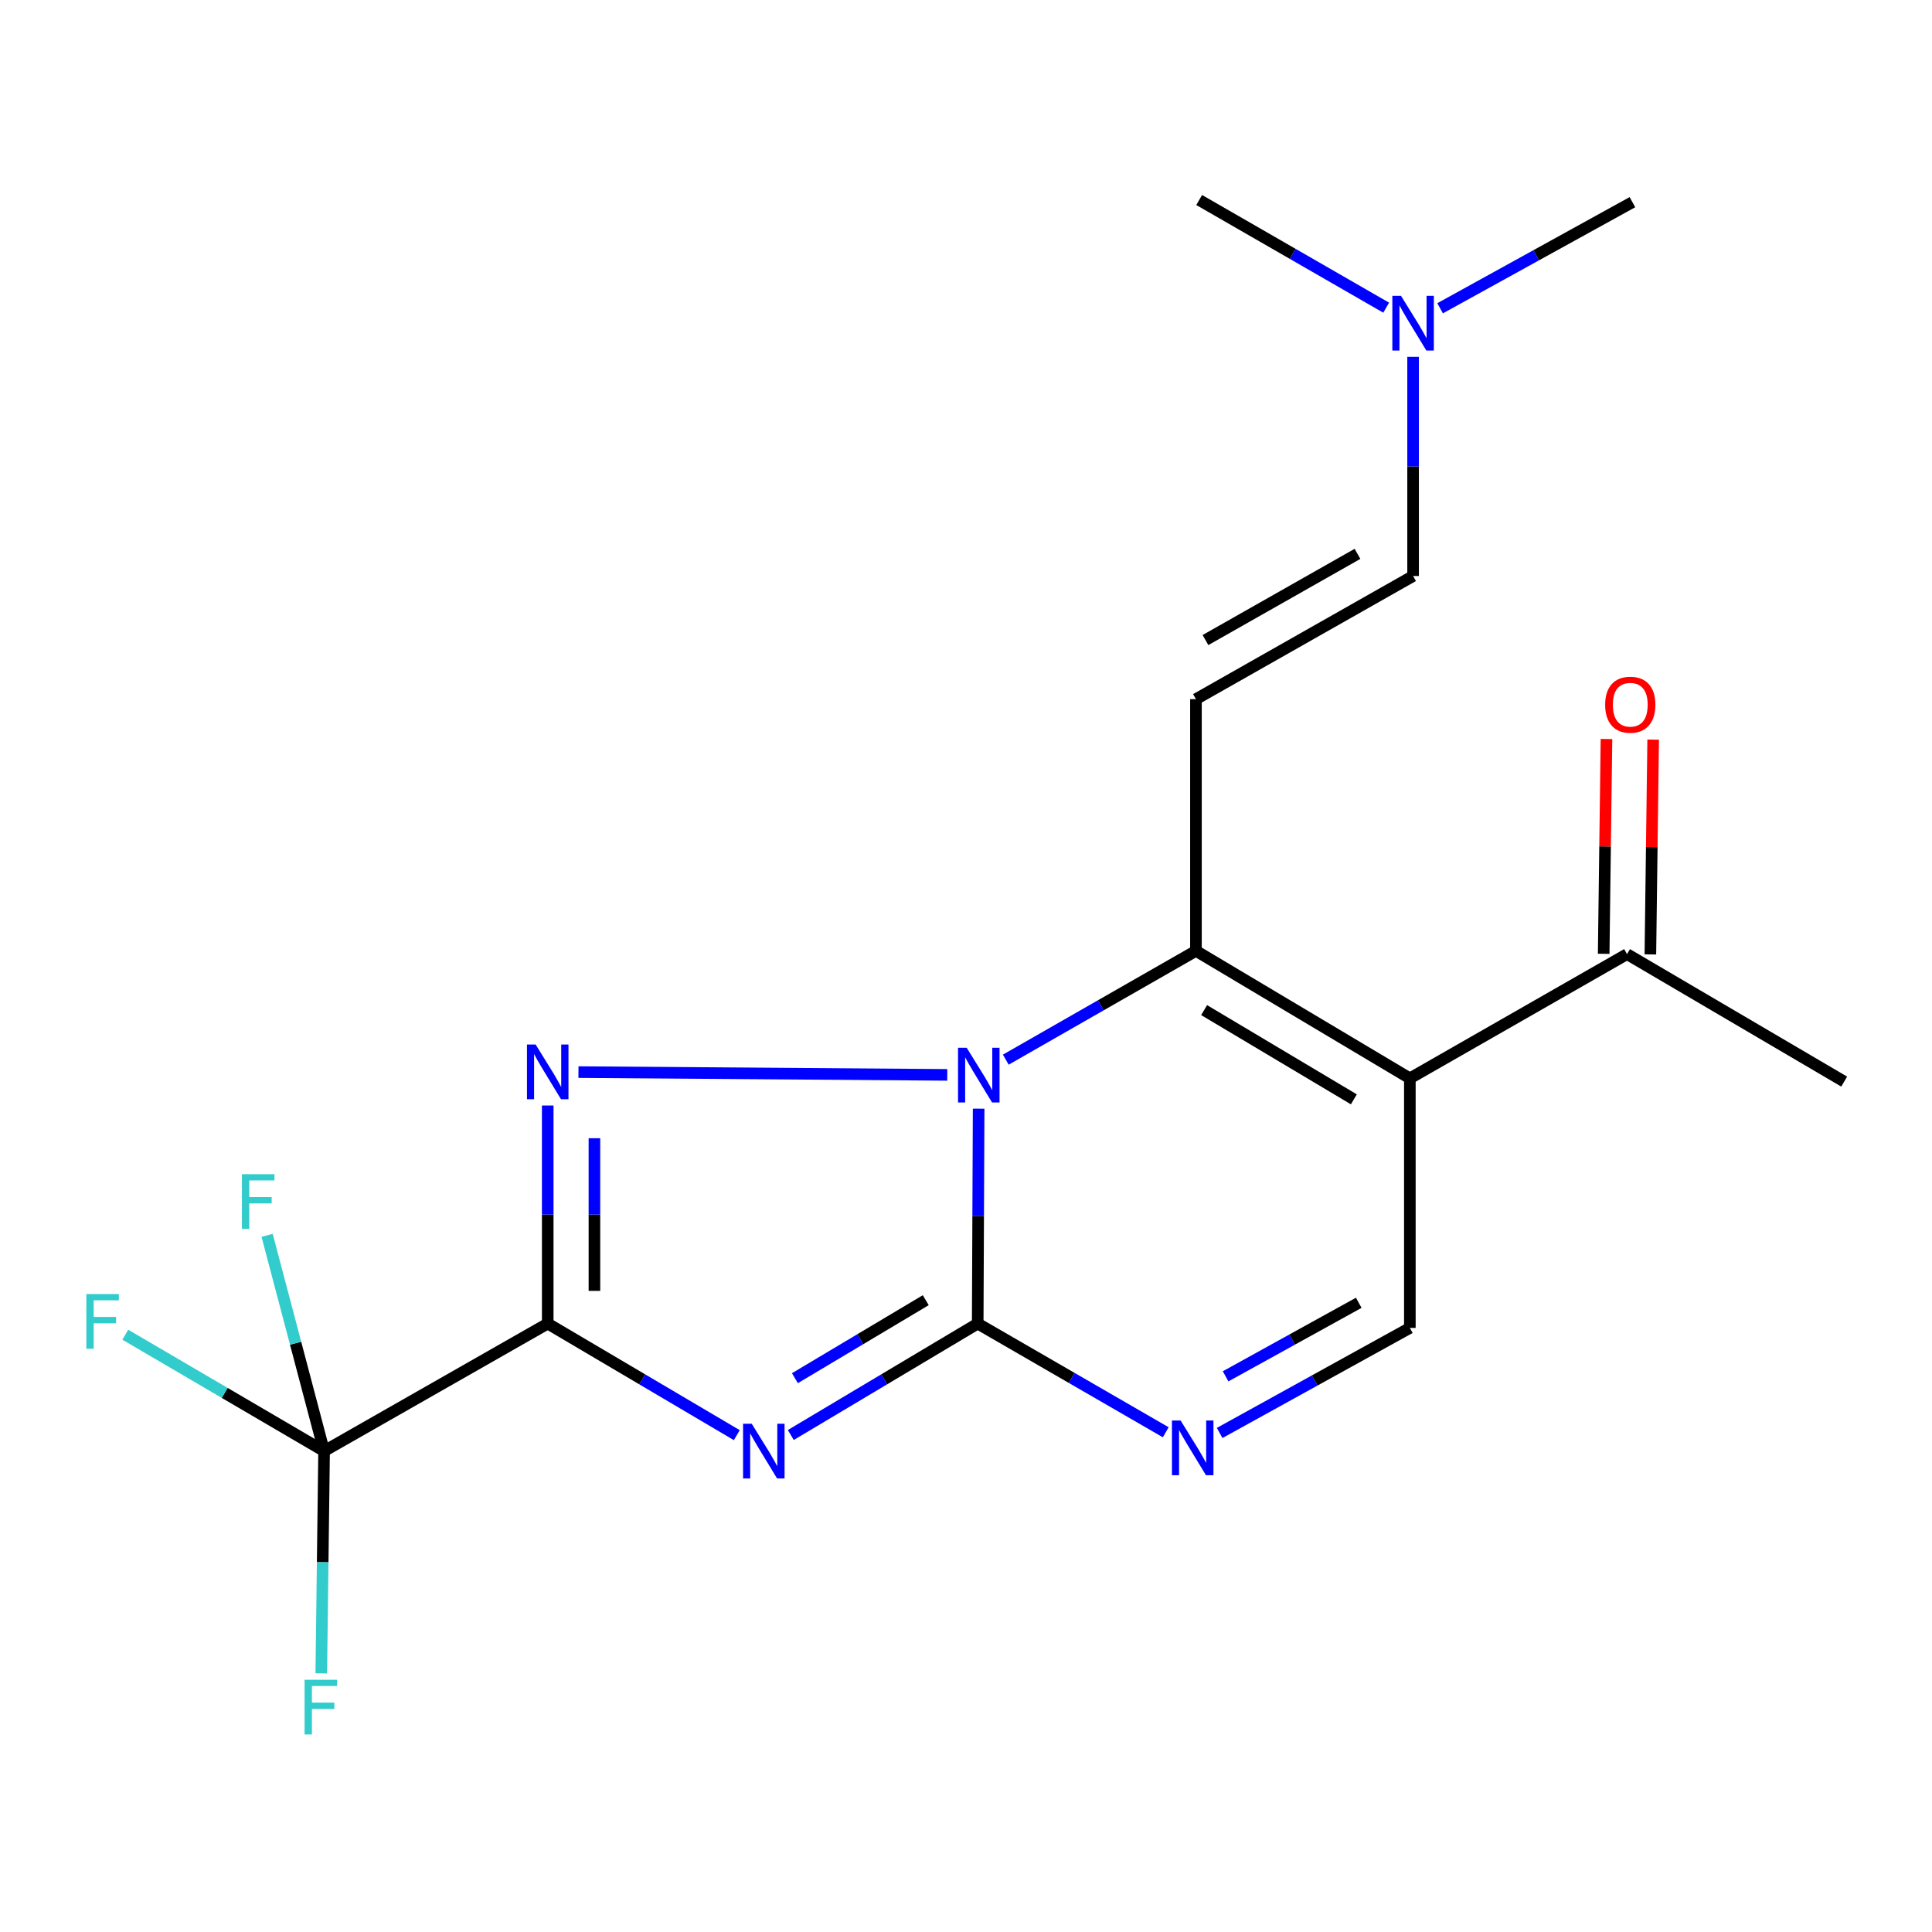 <?xml version='1.0' encoding='iso-8859-1'?>
<svg version='1.1' baseProfile='full'
              xmlns='http://www.w3.org/2000/svg'
                      xmlns:rdkit='http://www.rdkit.org/xml'
                      xmlns:xlink='http://www.w3.org/1999/xlink'
                  xml:space='preserve'
width='1000px' height='1000px' viewBox='0 0 1000 1000'>
<!-- END OF HEADER -->
<rect style='opacity:1.0;fill:#FFFFFF;stroke:none' width='1000' height='1000' x='0' y='0'> </rect>
<path class='bond-1' d='M 283.504,685.083 L 332.434,713.957' style='fill:none;fill-rule:evenodd;stroke:#000000;stroke-width:6px;stroke-linecap:butt;stroke-linejoin:miter;stroke-opacity:1' />
<path class='bond-1' d='M 332.434,713.957 L 381.364,742.831' style='fill:none;fill-rule:evenodd;stroke:#0000FF;stroke-width:6px;stroke-linecap:butt;stroke-linejoin:miter;stroke-opacity:1' />
<path class='bond-3' d='M 283.504,685.083 L 283.504,628.649' style='fill:none;fill-rule:evenodd;stroke:#000000;stroke-width:6px;stroke-linecap:butt;stroke-linejoin:miter;stroke-opacity:1' />
<path class='bond-3' d='M 283.504,628.649 L 283.504,572.216' style='fill:none;fill-rule:evenodd;stroke:#0000FF;stroke-width:6px;stroke-linecap:butt;stroke-linejoin:miter;stroke-opacity:1' />
<path class='bond-3' d='M 307.675,668.153 L 307.675,628.649' style='fill:none;fill-rule:evenodd;stroke:#000000;stroke-width:6px;stroke-linecap:butt;stroke-linejoin:miter;stroke-opacity:1' />
<path class='bond-3' d='M 307.675,628.649 L 307.675,589.146' style='fill:none;fill-rule:evenodd;stroke:#0000FF;stroke-width:6px;stroke-linecap:butt;stroke-linejoin:miter;stroke-opacity:1' />
<path class='bond-7' d='M 283.504,685.083 L 167.749,751.085' style='fill:none;fill-rule:evenodd;stroke:#000000;stroke-width:6px;stroke-linecap:butt;stroke-linejoin:miter;stroke-opacity:1' />
<path class='bond-0' d='M 490.302,556.354 L 299.414,554.918' style='fill:none;fill-rule:evenodd;stroke:#0000FF;stroke-width:6px;stroke-linecap:butt;stroke-linejoin:miter;stroke-opacity:1' />
<path class='bond-4' d='M 520.598,548.48 L 569.808,520.324' style='fill:none;fill-rule:evenodd;stroke:#0000FF;stroke-width:6px;stroke-linecap:butt;stroke-linejoin:miter;stroke-opacity:1' />
<path class='bond-4' d='M 569.808,520.324 L 619.018,492.168' style='fill:none;fill-rule:evenodd;stroke:#000000;stroke-width:6px;stroke-linecap:butt;stroke-linejoin:miter;stroke-opacity:1' />
<path class='bond-20' d='M 506.544,573.852 L 506.3,629.468' style='fill:none;fill-rule:evenodd;stroke:#0000FF;stroke-width:6px;stroke-linecap:butt;stroke-linejoin:miter;stroke-opacity:1' />
<path class='bond-20' d='M 506.3,629.468 L 506.056,685.083' style='fill:none;fill-rule:evenodd;stroke:#000000;stroke-width:6px;stroke-linecap:butt;stroke-linejoin:miter;stroke-opacity:1' />
<path class='bond-2' d='M 409.313,742.761 L 457.684,713.922' style='fill:none;fill-rule:evenodd;stroke:#0000FF;stroke-width:6px;stroke-linecap:butt;stroke-linejoin:miter;stroke-opacity:1' />
<path class='bond-2' d='M 457.684,713.922 L 506.056,685.083' style='fill:none;fill-rule:evenodd;stroke:#000000;stroke-width:6px;stroke-linecap:butt;stroke-linejoin:miter;stroke-opacity:1' />
<path class='bond-2' d='M 411.446,713.347 L 445.306,693.16' style='fill:none;fill-rule:evenodd;stroke:#0000FF;stroke-width:6px;stroke-linecap:butt;stroke-linejoin:miter;stroke-opacity:1' />
<path class='bond-2' d='M 445.306,693.16 L 479.167,672.973' style='fill:none;fill-rule:evenodd;stroke:#000000;stroke-width:6px;stroke-linecap:butt;stroke-linejoin:miter;stroke-opacity:1' />
<path class='bond-6' d='M 506.056,685.083 L 554.721,713.212' style='fill:none;fill-rule:evenodd;stroke:#000000;stroke-width:6px;stroke-linecap:butt;stroke-linejoin:miter;stroke-opacity:1' />
<path class='bond-6' d='M 554.721,713.212 L 603.386,741.341' style='fill:none;fill-rule:evenodd;stroke:#0000FF;stroke-width:6px;stroke-linecap:butt;stroke-linejoin:miter;stroke-opacity:1' />
<path class='bond-5' d='M 619.018,492.168 L 729.737,558.156' style='fill:none;fill-rule:evenodd;stroke:#000000;stroke-width:6px;stroke-linecap:butt;stroke-linejoin:miter;stroke-opacity:1' />
<path class='bond-5' d='M 623.251,522.829 L 700.754,569.021' style='fill:none;fill-rule:evenodd;stroke:#000000;stroke-width:6px;stroke-linecap:butt;stroke-linejoin:miter;stroke-opacity:1' />
<path class='bond-8' d='M 619.018,492.168 L 619.018,361.883' style='fill:none;fill-rule:evenodd;stroke:#000000;stroke-width:6px;stroke-linecap:butt;stroke-linejoin:miter;stroke-opacity:1' />
<path class='bond-10' d='M 729.737,558.156 L 842.148,493.846' style='fill:none;fill-rule:evenodd;stroke:#000000;stroke-width:6px;stroke-linecap:butt;stroke-linejoin:miter;stroke-opacity:1' />
<path class='bond-21' d='M 729.737,558.156 L 729.737,687.326' style='fill:none;fill-rule:evenodd;stroke:#000000;stroke-width:6px;stroke-linecap:butt;stroke-linejoin:miter;stroke-opacity:1' />
<path class='bond-9' d='M 631.289,741.701 L 680.513,714.514' style='fill:none;fill-rule:evenodd;stroke:#0000FF;stroke-width:6px;stroke-linecap:butt;stroke-linejoin:miter;stroke-opacity:1' />
<path class='bond-9' d='M 680.513,714.514 L 729.737,687.326' style='fill:none;fill-rule:evenodd;stroke:#000000;stroke-width:6px;stroke-linecap:butt;stroke-linejoin:miter;stroke-opacity:1' />
<path class='bond-9' d='M 634.37,712.386 L 668.826,693.355' style='fill:none;fill-rule:evenodd;stroke:#0000FF;stroke-width:6px;stroke-linecap:butt;stroke-linejoin:miter;stroke-opacity:1' />
<path class='bond-9' d='M 668.826,693.355 L 703.283,674.323' style='fill:none;fill-rule:evenodd;stroke:#000000;stroke-width:6px;stroke-linecap:butt;stroke-linejoin:miter;stroke-opacity:1' />
<path class='bond-13' d='M 167.749,751.085 L 116.299,720.964' style='fill:none;fill-rule:evenodd;stroke:#000000;stroke-width:6px;stroke-linecap:butt;stroke-linejoin:miter;stroke-opacity:1' />
<path class='bond-13' d='M 116.299,720.964 L 64.85,690.842' style='fill:none;fill-rule:evenodd;stroke:#33CCCC;stroke-width:6px;stroke-linecap:butt;stroke-linejoin:miter;stroke-opacity:1' />
<path class='bond-14' d='M 167.749,751.085 L 167.02,808.605' style='fill:none;fill-rule:evenodd;stroke:#000000;stroke-width:6px;stroke-linecap:butt;stroke-linejoin:miter;stroke-opacity:1' />
<path class='bond-14' d='M 167.02,808.605 L 166.292,866.125' style='fill:none;fill-rule:evenodd;stroke:#33CCCC;stroke-width:6px;stroke-linecap:butt;stroke-linejoin:miter;stroke-opacity:1' />
<path class='bond-15' d='M 167.749,751.085 L 153.005,695.25' style='fill:none;fill-rule:evenodd;stroke:#000000;stroke-width:6px;stroke-linecap:butt;stroke-linejoin:miter;stroke-opacity:1' />
<path class='bond-15' d='M 153.005,695.25 L 138.261,639.415' style='fill:none;fill-rule:evenodd;stroke:#33CCCC;stroke-width:6px;stroke-linecap:butt;stroke-linejoin:miter;stroke-opacity:1' />
<path class='bond-11' d='M 619.018,361.883 L 731.415,298.137' style='fill:none;fill-rule:evenodd;stroke:#000000;stroke-width:6px;stroke-linecap:butt;stroke-linejoin:miter;stroke-opacity:1' />
<path class='bond-11' d='M 623.953,331.296 L 702.631,286.674' style='fill:none;fill-rule:evenodd;stroke:#000000;stroke-width:6px;stroke-linecap:butt;stroke-linejoin:miter;stroke-opacity:1' />
<path class='bond-12' d='M 854.233,494.003 L 854.955,438.413' style='fill:none;fill-rule:evenodd;stroke:#000000;stroke-width:6px;stroke-linecap:butt;stroke-linejoin:miter;stroke-opacity:1' />
<path class='bond-12' d='M 854.955,438.413 L 855.677,382.823' style='fill:none;fill-rule:evenodd;stroke:#FF0000;stroke-width:6px;stroke-linecap:butt;stroke-linejoin:miter;stroke-opacity:1' />
<path class='bond-12' d='M 830.063,493.689 L 830.785,438.099' style='fill:none;fill-rule:evenodd;stroke:#000000;stroke-width:6px;stroke-linecap:butt;stroke-linejoin:miter;stroke-opacity:1' />
<path class='bond-12' d='M 830.785,438.099 L 831.508,382.509' style='fill:none;fill-rule:evenodd;stroke:#FF0000;stroke-width:6px;stroke-linecap:butt;stroke-linejoin:miter;stroke-opacity:1' />
<path class='bond-17' d='M 842.148,493.846 L 954.545,559.834' style='fill:none;fill-rule:evenodd;stroke:#000000;stroke-width:6px;stroke-linecap:butt;stroke-linejoin:miter;stroke-opacity:1' />
<path class='bond-16' d='M 731.415,298.137 L 731.415,241.422' style='fill:none;fill-rule:evenodd;stroke:#000000;stroke-width:6px;stroke-linecap:butt;stroke-linejoin:miter;stroke-opacity:1' />
<path class='bond-16' d='M 731.415,241.422 L 731.415,184.707' style='fill:none;fill-rule:evenodd;stroke:#0000FF;stroke-width:6px;stroke-linecap:butt;stroke-linejoin:miter;stroke-opacity:1' />
<path class='bond-18' d='M 717.481,159.253 L 669.089,131.391' style='fill:none;fill-rule:evenodd;stroke:#0000FF;stroke-width:6px;stroke-linecap:butt;stroke-linejoin:miter;stroke-opacity:1' />
<path class='bond-18' d='M 669.089,131.391 L 620.696,103.53' style='fill:none;fill-rule:evenodd;stroke:#000000;stroke-width:6px;stroke-linecap:butt;stroke-linejoin:miter;stroke-opacity:1' />
<path class='bond-19' d='M 745.397,159.562 L 795.169,132.103' style='fill:none;fill-rule:evenodd;stroke:#0000FF;stroke-width:6px;stroke-linecap:butt;stroke-linejoin:miter;stroke-opacity:1' />
<path class='bond-19' d='M 795.169,132.103 L 844.941,104.644' style='fill:none;fill-rule:evenodd;stroke:#000000;stroke-width:6px;stroke-linecap:butt;stroke-linejoin:miter;stroke-opacity:1' />
<path  class='atom-1' d='M 500.36 542.317
L 509.64 557.317
Q 510.56 558.797, 512.04 561.477
Q 513.52 564.157, 513.6 564.317
L 513.6 542.317
L 517.36 542.317
L 517.36 570.637
L 513.48 570.637
L 503.52 554.237
Q 502.36 552.317, 501.12 550.117
Q 499.92 547.917, 499.56 547.237
L 499.56 570.637
L 495.88 570.637
L 495.88 542.317
L 500.36 542.317
' fill='#0000FF'/>
<path  class='atom-2' d='M 389.091 736.925
L 398.371 751.925
Q 399.291 753.405, 400.771 756.085
Q 402.251 758.765, 402.331 758.925
L 402.331 736.925
L 406.091 736.925
L 406.091 765.245
L 402.211 765.245
L 392.251 748.845
Q 391.091 746.925, 389.851 744.725
Q 388.651 742.525, 388.291 741.845
L 388.291 765.245
L 384.611 765.245
L 384.611 736.925
L 389.091 736.925
' fill='#0000FF'/>
<path  class='atom-4' d='M 277.244 540.639
L 286.524 555.639
Q 287.444 557.119, 288.924 559.799
Q 290.404 562.479, 290.484 562.639
L 290.484 540.639
L 294.244 540.639
L 294.244 568.959
L 290.364 568.959
L 280.404 552.559
Q 279.244 550.639, 278.004 548.439
Q 276.804 546.239, 276.444 545.559
L 276.444 568.959
L 272.764 568.959
L 272.764 540.639
L 277.244 540.639
' fill='#0000FF'/>
<path  class='atom-7' d='M 611.079 735.246
L 620.359 750.246
Q 621.279 751.726, 622.759 754.406
Q 624.239 757.086, 624.319 757.246
L 624.319 735.246
L 628.079 735.246
L 628.079 763.566
L 624.199 763.566
L 614.239 747.166
Q 613.079 745.246, 611.839 743.046
Q 610.639 740.846, 610.279 740.166
L 610.279 763.566
L 606.599 763.566
L 606.599 735.246
L 611.079 735.246
' fill='#0000FF'/>
<path  class='atom-13' d='M 830.826 364.756
Q 830.826 357.956, 834.186 354.156
Q 837.546 350.356, 843.826 350.356
Q 850.106 350.356, 853.466 354.156
Q 856.826 357.956, 856.826 364.756
Q 856.826 371.636, 853.426 375.556
Q 850.026 379.436, 843.826 379.436
Q 837.586 379.436, 834.186 375.556
Q 830.826 371.676, 830.826 364.756
M 843.826 376.236
Q 848.146 376.236, 850.466 373.356
Q 852.826 370.436, 852.826 364.756
Q 852.826 359.196, 850.466 356.396
Q 848.146 353.556, 843.826 353.556
Q 839.506 353.556, 837.146 356.356
Q 834.826 359.156, 834.826 364.756
Q 834.826 370.476, 837.146 373.356
Q 839.506 376.236, 843.826 376.236
' fill='#FF0000'/>
<path  class='atom-14' d='M 44.689 669.809
L 61.529 669.809
L 61.529 673.049
L 48.489 673.049
L 48.489 681.649
L 60.089 681.649
L 60.089 684.929
L 48.489 684.929
L 48.489 698.129
L 44.689 698.129
L 44.689 669.809
' fill='#33CCCC'/>
<path  class='atom-15' d='M 157.65 869.439
L 174.49 869.439
L 174.49 872.679
L 161.45 872.679
L 161.45 881.279
L 173.05 881.279
L 173.05 884.559
L 161.45 884.559
L 161.45 897.759
L 157.65 897.759
L 157.65 869.439
' fill='#33CCCC'/>
<path  class='atom-16' d='M 125.22 607.755
L 142.06 607.755
L 142.06 610.995
L 129.02 610.995
L 129.02 619.595
L 140.62 619.595
L 140.62 622.875
L 129.02 622.875
L 129.02 636.075
L 125.22 636.075
L 125.22 607.755
' fill='#33CCCC'/>
<path  class='atom-17' d='M 725.155 153.115
L 734.435 168.115
Q 735.355 169.595, 736.835 172.275
Q 738.315 174.955, 738.395 175.115
L 738.395 153.115
L 742.155 153.115
L 742.155 181.435
L 738.275 181.435
L 728.315 165.035
Q 727.155 163.115, 725.915 160.915
Q 724.715 158.715, 724.355 158.035
L 724.355 181.435
L 720.675 181.435
L 720.675 153.115
L 725.155 153.115
' fill='#0000FF'/>
</svg>
